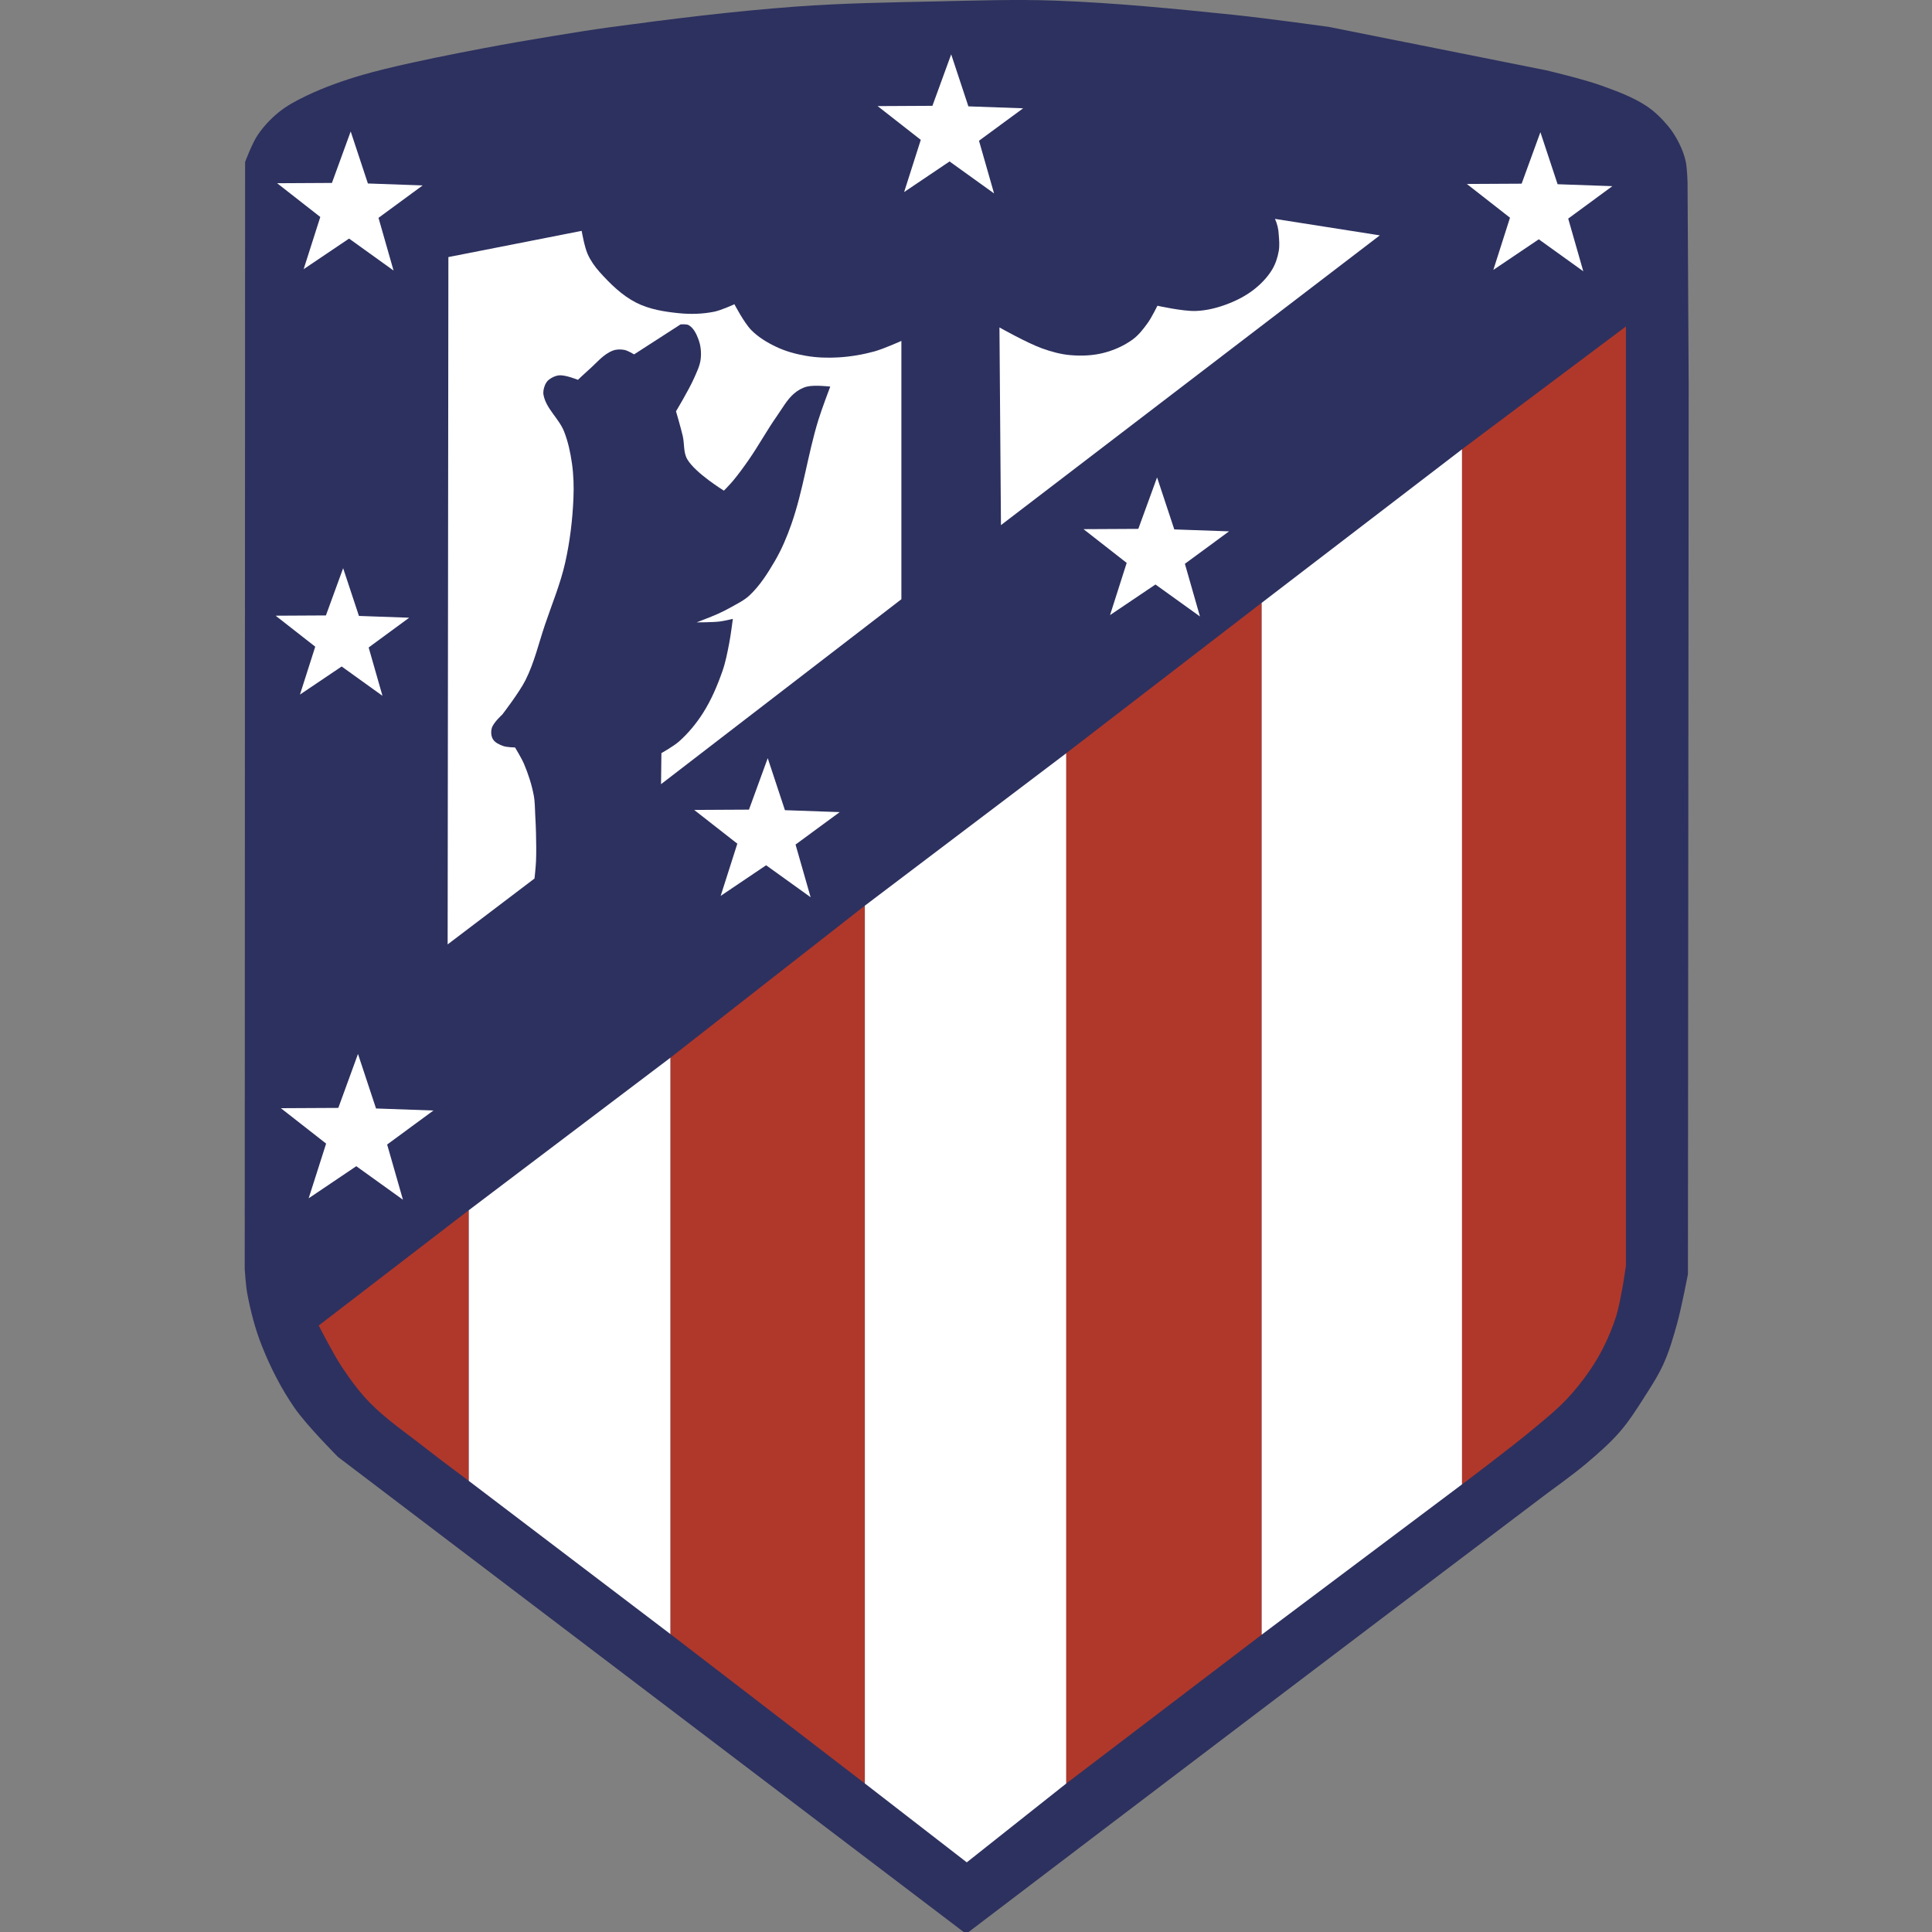 <?xml version="1.0" encoding="UTF-8" standalone="no"?> <svg xmlns:dc="http://purl.org/dc/elements/1.1/" xmlns:cc="http://creativecommons.org/ns#" xmlns:rdf="http://www.w3.org/1999/02/22-rdf-syntax-ns#" xmlns:svg="http://www.w3.org/2000/svg" xmlns="http://www.w3.org/2000/svg" xmlns:sodipodi="http://sodipodi.sourceforge.net/DTD/sodipodi-0.dtd" xmlns:inkscape="http://www.inkscape.org/namespaces/inkscape" id="svg26" version="1.1" height="52" width="52"><rect width="100%" height="100%" fill="#808080" stroke="none"/><defs id="defs30"></defs><g transform="matrix(0.183,0,0,0.183,6.587,-8.3555717e-5)" id="g869"><path fill="#2d315f" fill-rule="evenodd" d="M 106.103,284.428 13.71,214.28 c 0,0 -4.56,-4.572 -6.387,-7.213 -1.947,-2.816 -3.522,-5.905 -4.79,-9.085 -0.98,-2.46 -1.648,-5.05 -2.148,-7.654 C 0.155,189.132 0,186.694 0,186.694 L 0.055,23.824 c 0,0 1.018,-2.715 1.817,-3.91 0.86,-1.285 1.938,-2.44 3.14,-3.413 1.225,-0.995 2.647,-1.74 4.073,-2.422 2.667,-1.274 5.475,-2.26 8.314,-3.083 7.496,-2.17 22.905,-4.846 22.905,-4.846 0,0 8.684,-1.5 13.05,-2.093 9.185,-1.248 18.394,-2.4 27.64,-3.084 6.978,-0.516 13.982,-0.62 20.978,-0.77 5.744,-0.124 11.493,-0.32 17.234,-0.11 8.777,0.32 17.528,1.192 26.264,2.092 4.657,0.48 13.932,1.762 13.932,1.762 l 31.99,6.387 c 0,0 5.5,1.295 8.15,2.257 2.292,0.834 4.632,1.677 6.662,3.03 1.188,0.792 2.223,1.82 3.138,2.918 0.655,0.786 1.2,1.67 1.652,2.588 0.405,0.823 0.738,1.692 0.936,2.588 0.223,1.007 0.275,3.083 0.275,3.083 l 0.166,29.843 -0.11,130.77 c 0,0 -0.934,4.878 -1.596,7.268 -0.554,1.997 -1.132,4.003 -1.983,5.892 -0.755,1.68 -1.76,3.238 -2.752,4.79 -1.147,1.8 -2.29,3.62 -3.69,5.23 -1.487,1.718 -3.222,3.21 -4.954,4.68 -1.847,1.57 -5.782,4.406 -5.782,4.406 -28.732,21.698 -59.016,44.684 -85.4,64.752 z" id="path2"></path><path fill="#ffffff" d="m 23.27,176.453 -6.862,-4.93 -7.006,4.72 2.568,-8.047 -6.654,-5.205 8.448,-0.044 2.894,-7.936 2.653,8.02 8.443,0.3 -6.808,5 z m -3.01,-74.113 -6.005,-4.314 -6.133,4.13 2.248,-7.044 -5.825,-4.556 7.395,-0.04 2.534,-6.946 2.322,7.02 7.39,0.263 -5.96,4.378 z m 1.63,-62.548 -6.544,-4.703 -6.683,4.502 2.45,-7.677 -6.347,-4.965 8.058,-0.043 2.76,-7.57 2.53,7.65 8.054,0.286 -6.494,4.77 z m 88.32,-11.342 -6.546,-4.703 -6.683,4.502 2.45,-7.678 -6.346,-4.965 8.058,-0.042 2.76,-7.57 2.53,7.65 8.054,0.285 -6.494,4.77 z m 30.282,62.218 -6.544,-4.702 -6.683,4.502 2.45,-7.677 -6.348,-4.964 8.058,-0.042 2.76,-7.57 2.532,7.65 8.053,0.285 -6.494,4.77 z m -57.262,41.296 -6.546,-4.703 -6.684,4.504 2.45,-7.677 -6.346,-4.965 8.058,-0.043 2.76,-7.57 2.53,7.65 8.054,0.285 -6.494,4.77 z" id="path4"></path><path fill="#ffffff" fill-rule="evenodd" d="m 111.223,77.233 -0.22,-29.072 c 0,0 4.083,2.297 6.277,3.084 1.35,0.484 2.756,0.874 4.185,0.99 1.613,0.134 3.277,0.072 4.845,-0.33 1.528,-0.39 3.023,-1.05 4.295,-1.98 0.88,-0.647 1.563,-1.54 2.202,-2.424 0.57,-0.786 1.432,-2.533 1.432,-2.533 0,0 3.727,0.833 5.615,0.77 1.46,-0.047 2.92,-0.388 4.295,-0.88 1.484,-0.53 2.934,-1.243 4.185,-2.202 1.07,-0.822 2.05,-1.82 2.753,-2.974 0.506,-0.832 0.823,-1.79 0.99,-2.752 0.14,-0.795 0.067,-1.618 0,-2.422 -0.03,-0.83 -0.227,-1.588 -0.55,-2.313 l 15.417,2.423 z" id="path6"></path><path fill="#ffffff" d="m 196.87,39.898 -6.546,-4.702 -6.683,4.502 2.45,-7.677 -6.346,-4.964 8.058,-0.042 2.76,-7.57 2.53,7.65 8.054,0.285 -6.494,4.77 z" id="path8"></path><path fill="#ffffff" fill-rule="evenodd" d="m 29.843,138.9 0.11,-101.09 19.602,-3.855 c 0,0 0.4,2.34 0.88,3.414 0.433,0.965 1.056,1.853 1.763,2.642 1.566,1.746 3.304,3.455 5.396,4.515 1.922,0.973 4.133,1.328 6.277,1.54 1.72,0.172 3.484,0.122 5.177,-0.22 1.036,-0.207 2.973,-1.1 2.973,-1.1 0,0 1.416,2.723 2.478,3.8 1.04,1.054 2.35,1.844 3.69,2.477 1.385,0.655 2.892,1.064 4.404,1.32 1.557,0.267 3.158,0.315 4.735,0.222 1.783,-0.106 3.563,-0.408 5.286,-0.88 1.367,-0.377 3.964,-1.543 3.964,-1.543 v 37.992 l -35.35,27.2 0.056,-4.57 c 0,0 1.816,-1.02 2.588,-1.707 1.363,-1.212 2.545,-2.646 3.525,-4.184 1.218,-1.912 2.114,-4.028 2.863,-6.167 0.462,-1.32 0.722,-2.703 0.99,-4.075 0.235,-1.193 0.54,-3.608 0.54,-3.608 0,0 -1.287,0.31 -1.943,0.388 -1.122,0.132 -3.386,0.125 -3.386,0.125 0,0 2.123,-0.798 3.156,-1.265 0.666,-0.302 1.322,-0.628 1.957,-0.99 0.91,-0.522 1.883,-0.98 2.65,-1.697 1.533,-1.435 2.683,-3.254 3.743,-5.066 0.996,-1.703 1.77,-3.537 2.423,-5.397 1.746,-4.973 2.418,-10.268 3.964,-15.307 0.513,-1.676 1.762,-4.956 1.762,-4.956 0,0 -2.31,-0.274 -3.414,0 -0.686,0.17 -1.333,0.536 -1.872,0.992 -1.06,0.895 -1.735,2.168 -2.533,3.303 -1.483,2.107 -2.714,4.383 -4.185,6.497 -0.734,1.055 -1.49,2.097 -2.312,3.084 -0.416,0.5 -1.322,1.43 -1.322,1.43 0,0 -4.205,-2.576 -5.396,-4.624 -0.582,-1.002 -0.398,-2.285 -0.66,-3.414 -0.285,-1.222 -0.992,-3.634 -0.992,-3.634 0,0 1.9,-3.162 2.643,-4.845 0.41,-0.925 0.88,-1.86 0.99,-2.864 0.106,-0.955 0.007,-1.963 -0.33,-2.863 -0.295,-0.792 -0.702,-1.665 -1.43,-2.093 -0.35,-0.205 -1.212,-0.11 -1.212,-0.11 l -6.826,4.405 c 0,0 -0.915,-0.564 -1.432,-0.66 -0.56,-0.105 -1.175,-0.096 -1.707,0.11 -1.425,0.55 -2.422,1.865 -3.58,2.863 -0.53,0.458 -1.54,1.43 -1.54,1.43 0,0 -1.813,-0.74 -2.754,-0.66 -0.556,0.048 -1.105,0.31 -1.54,0.66 -0.246,0.2 -0.432,0.48 -0.55,0.772 -0.183,0.447 -0.307,0.957 -0.22,1.432 0.367,2.03 2.268,3.478 3.027,5.396 0.59,1.494 0.928,3.09 1.156,4.68 0.243,1.69 0.293,3.414 0.22,5.12 -0.133,3.18 -0.514,6.366 -1.21,9.47 -0.703,3.127 -1.947,6.106 -2.974,9.14 -0.924,2.73 -1.572,5.577 -2.864,8.15 -0.914,1.82 -3.414,5.066 -3.414,5.066 0,0 -1.31,1.178 -1.542,1.982 -0.153,0.532 -0.12,1.178 0.165,1.652 0.307,0.51 0.93,0.783 1.487,0.99 0.555,0.207 1.762,0.22 1.762,0.22 0,0 0.964,1.577 1.322,2.424 0.628,1.487 1.13,3.04 1.43,4.625 0.186,0.977 0.164,1.98 0.22,2.973 0.052,0.88 0.093,1.762 0.112,2.643 0.028,1.358 0.058,2.718 0,4.075 -0.037,0.847 -0.22,2.533 -0.22,2.533 z" id="path10"></path><path fill="#b0382a" fill-rule="evenodd" d="m 10.884,194.952 c 0,0 2.1,4.132 3.377,6.058 1.237,1.863 2.566,3.688 4.13,5.286 2.437,2.49 5.357,4.454 8.094,6.607 2.127,1.673 6.47,4.9 6.47,4.9 v -39.808 z" id="path12"></path><path fill="#ffffff" fill-rule="evenodd" d="m 32.954,177.995 29.673,-22.444 v 84.8 L 32.954,217.805" id="path14"></path><path fill="#b0382a" fill-rule="evenodd" d="M 62.627,155.55 91.205,133.203 V 262.308 L 62.627,240.348" id="path16"></path><path fill="#ffffff" fill-rule="evenodd" d="m 91.205,262.308 14.99,11.602 14.64,-11.602 v -151.53 l -29.63,22.425" id="path18"></path><path fill="#b0382a" fill-rule="evenodd" d="m 120.834,262.308 28.733,-21.88 V 88.66 l -28.733,22.115" id="path20"></path><path fill="#ffffff" fill-rule="evenodd" d="M 149.567,240.427 179.04,218.313 V 66.08 l -29.473,22.582" id="path22"></path><path fill="#b0382a" fill-rule="evenodd" d="m 179.04,66.08 24.1,-18.065 v 138.138 c 0,0 -0.343,2.386 -0.57,3.57 -0.253,1.312 -0.48,2.635 -0.88,3.91 -0.482,1.53 -1.104,3.022 -1.818,4.46 -0.62,1.246 -1.337,2.448 -2.132,3.59 -1.02,1.47 -2.138,2.88 -3.374,4.173 -1.61,1.68 -3.44,3.14 -5.23,4.625 -3.28,2.718 -10.096,7.833 -10.096,7.833" id="path24"></path></g></svg> 